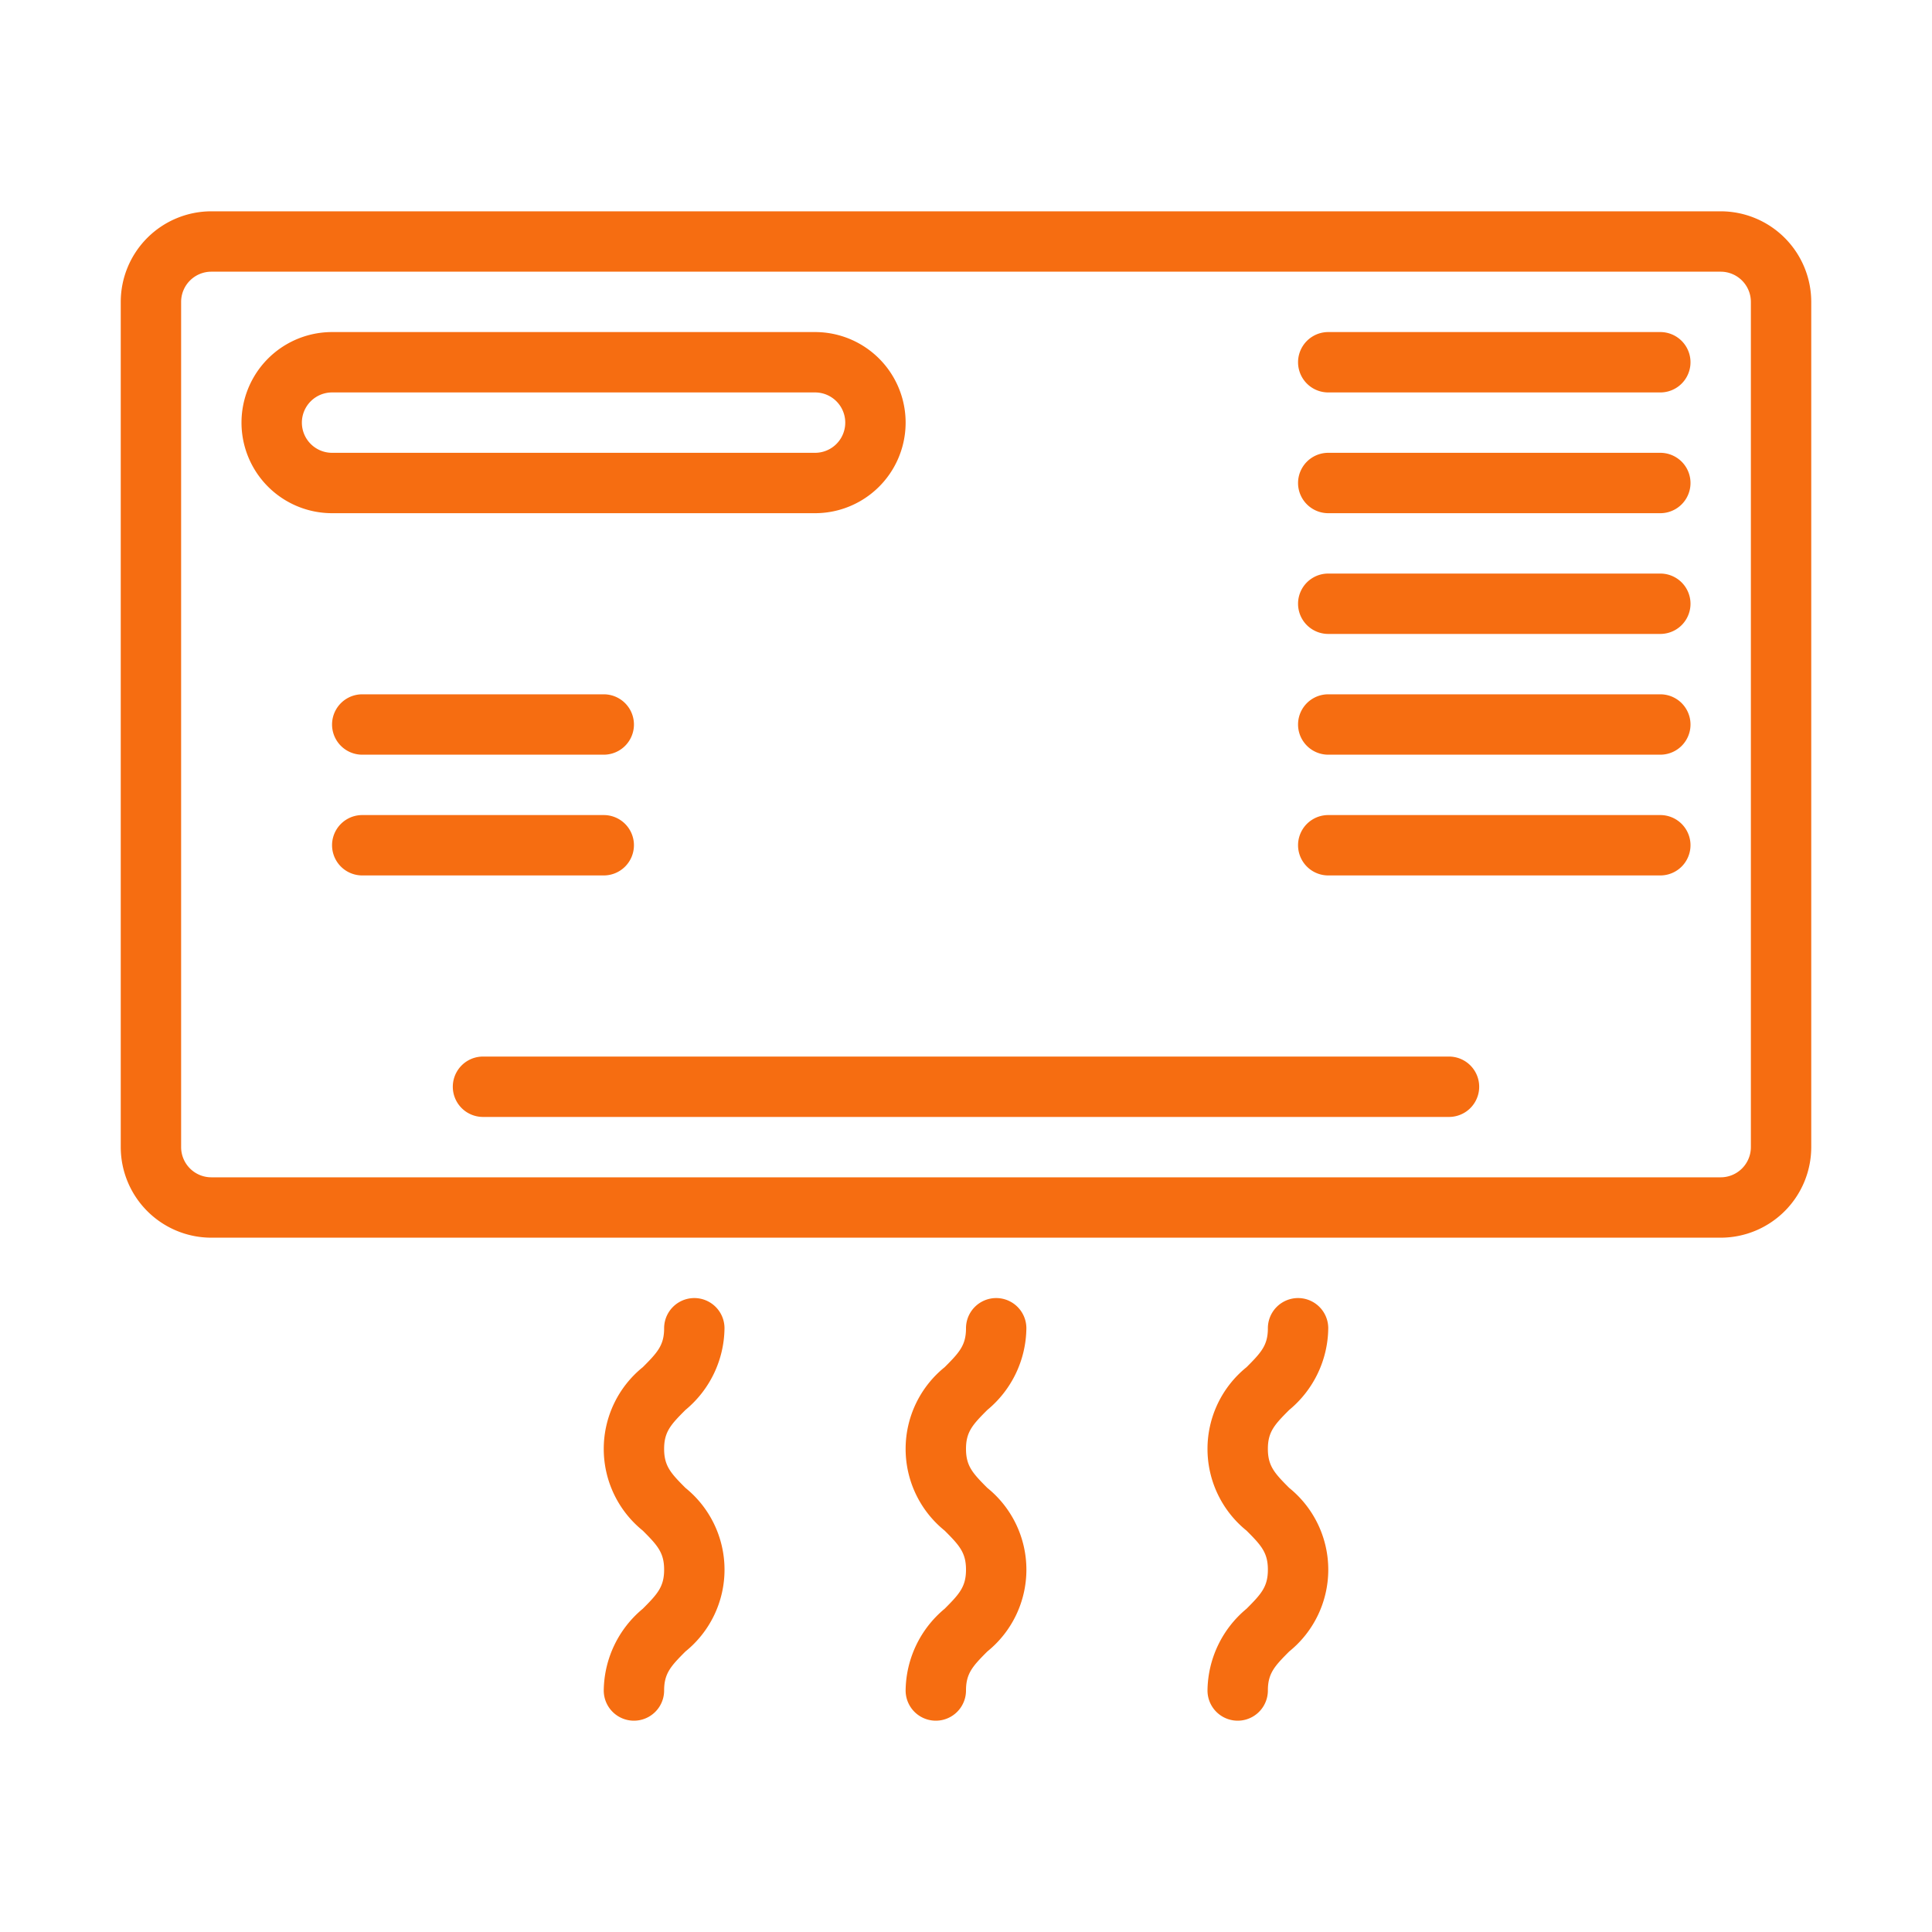 <svg xmlns="http://www.w3.org/2000/svg" xmlns:xlink="http://www.w3.org/1999/xlink" width="512" height="512" x="0" y="0" viewBox="0 0 64 64" style="enable-background:new 0 0 512 512" xml:space="preserve">  <g>    <path d="M57 7H7a3.003 3.003 0 0 0-3 3v28a3.003 3.003 0 0 0 3 3h50a3.003 3.003 0 0 0 3-3V10a3.003 3.003 0 0 0-3-3Zm1 31a1.001 1.001 0 0 1-1 1H7a1.001 1.001 0 0 1-1-1V10a1.001 1.001 0 0 1 1-1h50a1.001 1.001 0 0 1 1 1Z" fill="#f66d11" opacity="1" data-original="#000000"></path>    <path d="M55 11H44a1 1 0 0 0 0 2h11a1 1 0 0 0 0-2ZM55 15H44a1 1 0 0 0 0 2h11a1 1 0 0 0 0-2ZM55 19H44a1 1 0 0 0 0 2h11a1 1 0 0 0 0-2ZM55 23H44a1 1 0 0 0 0 2h11a1 1 0 0 0 0-2ZM55 27H44a1 1 0 0 0 0 2h11a1 1 0 0 0 0-2ZM48 35H16a1 1 0 0 0 0 2h32a1 1 0 0 0 0-2ZM27 17a3 3 0 0 0 0-6H11a3 3 0 0 0 0 6Zm-17-3a1.001 1.001 0 0 1 1-1h16a1 1 0 0 1 0 2H11a1.001 1.001 0 0 1-1-1ZM12 23a1 1 0 0 0 0 2h8a1 1 0 0 0 0-2ZM21 28a1 1 0 0 0-1-1h-8a1 1 0 0 0 0 2h8a1 1 0 0 0 1-1ZM34 44a1 1 0 0 0-2 0c0 .561-.217.8-.707 1.29a3.48 3.48 0 0 0 0 5.414c.49.49.707.731.707 1.294 0 .563-.217.803-.707 1.294A3.567 3.567 0 0 0 30 56a1 1 0 0 0 2 0c0-.563.217-.803.708-1.294a3.483 3.483 0 0 0-.001-5.417c-.49-.49-.707-.73-.707-1.293 0-.561.217-.801.707-1.29A3.561 3.561 0 0 0 34 44ZM24 44a1 1 0 0 0-2 0c0 .561-.217.8-.707 1.29a3.48 3.48 0 0 0 0 5.414c.49.49.707.731.707 1.294 0 .563-.217.803-.707 1.294A3.567 3.567 0 0 0 20 56a1 1 0 0 0 2 0c0-.563.217-.803.708-1.294a3.483 3.483 0 0 0-.001-5.417c-.49-.49-.707-.73-.707-1.293 0-.561.217-.801.707-1.29A3.561 3.561 0 0 0 24 44ZM44 44a1 1 0 0 0-2 0c0 .561-.217.8-.707 1.29a3.48 3.48 0 0 0 0 5.414c.49.49.707.731.707 1.294 0 .563-.217.803-.707 1.294A3.567 3.567 0 0 0 40 56a1 1 0 0 0 2 0c0-.563.217-.803.708-1.294a3.483 3.483 0 0 0-.001-5.417c-.49-.49-.707-.73-.707-1.293 0-.561.217-.801.707-1.29A3.561 3.561 0 0 0 44 44Z" fill="#f66d11" opacity="1" data-original="#000000"></path>  </g></svg>
